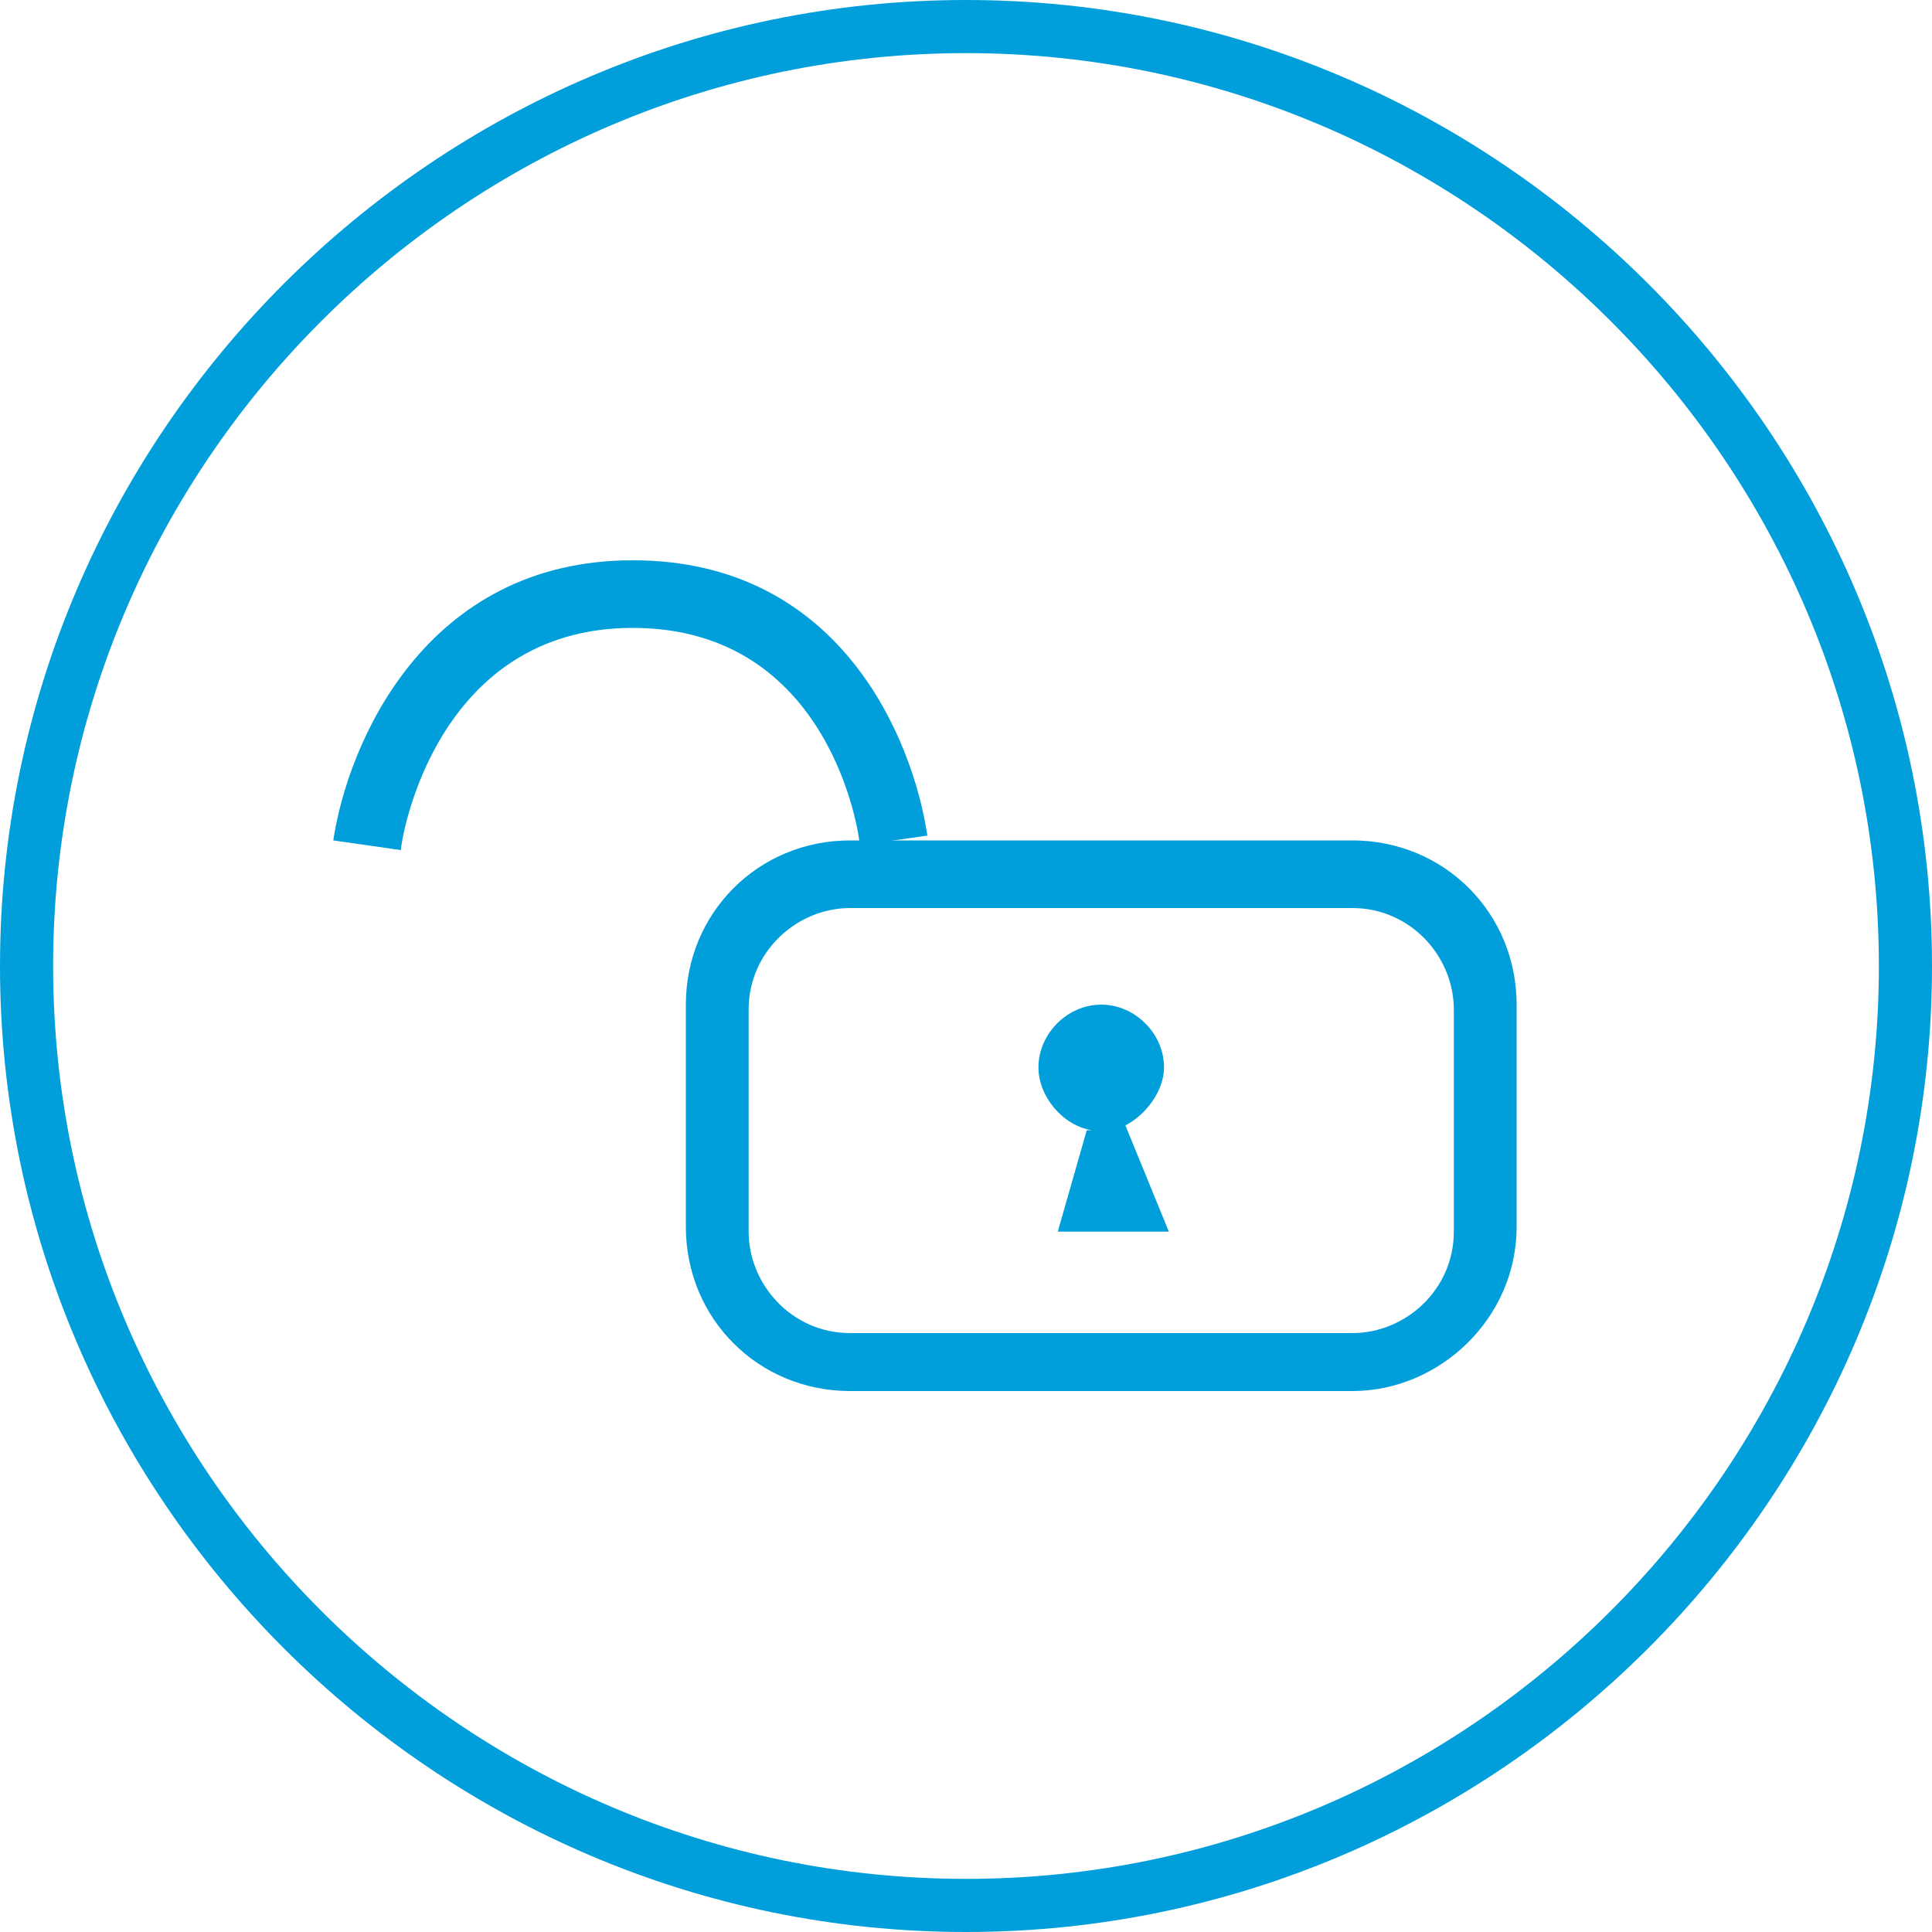 <?xml version="1.0" encoding="utf-8"?>
<!-- Generator: Adobe Illustrator 20.1.0, SVG Export Plug-In . SVG Version: 6.00 Build 0)  -->
<svg version="1.1" id="Layer_1" xmlns="http://www.w3.org/2000/svg" xmlns:xlink="http://www.w3.org/1999/xlink" x="0px" y="0px"
	 width="40px" height="40px" viewBox="0 0 40 40" style="enable-background:new 0 0 40 40;" xml:space="preserve">
<style type="text/css">
	.st0{fill:#009FDC;}
</style>
<g>
	<g>
		<path class="st0" d="M20,40C9,40,0,31,0,20C0,9,9,0,20,0s20,9,20,20C40,31,31,40,20,40z M20,1.1C9.6,1.1,1.1,9.6,1.1,20
			S9.6,38.9,20,38.9S38.9,30.4,38.9,20S30.4,1.1,20,1.1z"/>
	</g>
	<g>
		<g>
			<path class="st0" d="M28,28.8H17.6c-1.9,0-3.4-1.5-3.4-3.4v-4.6c0-1.9,1.5-3.4,3.4-3.4H28c1.9,0,3.4,1.5,3.4,3.4v4.6
				C31.4,27.3,29.8,28.8,28,28.8z M17.6,18.8c-1.1,0-2.1,0.9-2.1,2.1v4.6c0,1.1,0.9,2.1,2.1,2.1H28c1.1,0,2.1-0.9,2.1-2.1v-4.6
				c0-1.1-0.9-2.1-2.1-2.1H17.6z"/>
		</g>
		<g>
			<path class="st0" d="M8.3,17.6l-1.4-0.2c0.3-2,1.9-5.8,6.2-5.8c4.3,0,5.8,3.7,6.1,5.7l-1.4,0.2c0-0.2-0.6-4.5-4.7-4.5
				C9,13,8.3,17.4,8.3,17.6z"/>
		</g>
		<path class="st0" d="M24.1,22.1c0-0.7-0.6-1.3-1.3-1.3c-0.7,0-1.3,0.6-1.3,1.3c0,0.6,0.5,1.2,1.1,1.3l-0.1,0l-0.6,2.1h2.3
			l-0.9-2.2C23.7,23.1,24.1,22.6,24.1,22.1z"/>
	</g>
</g>
</svg>
